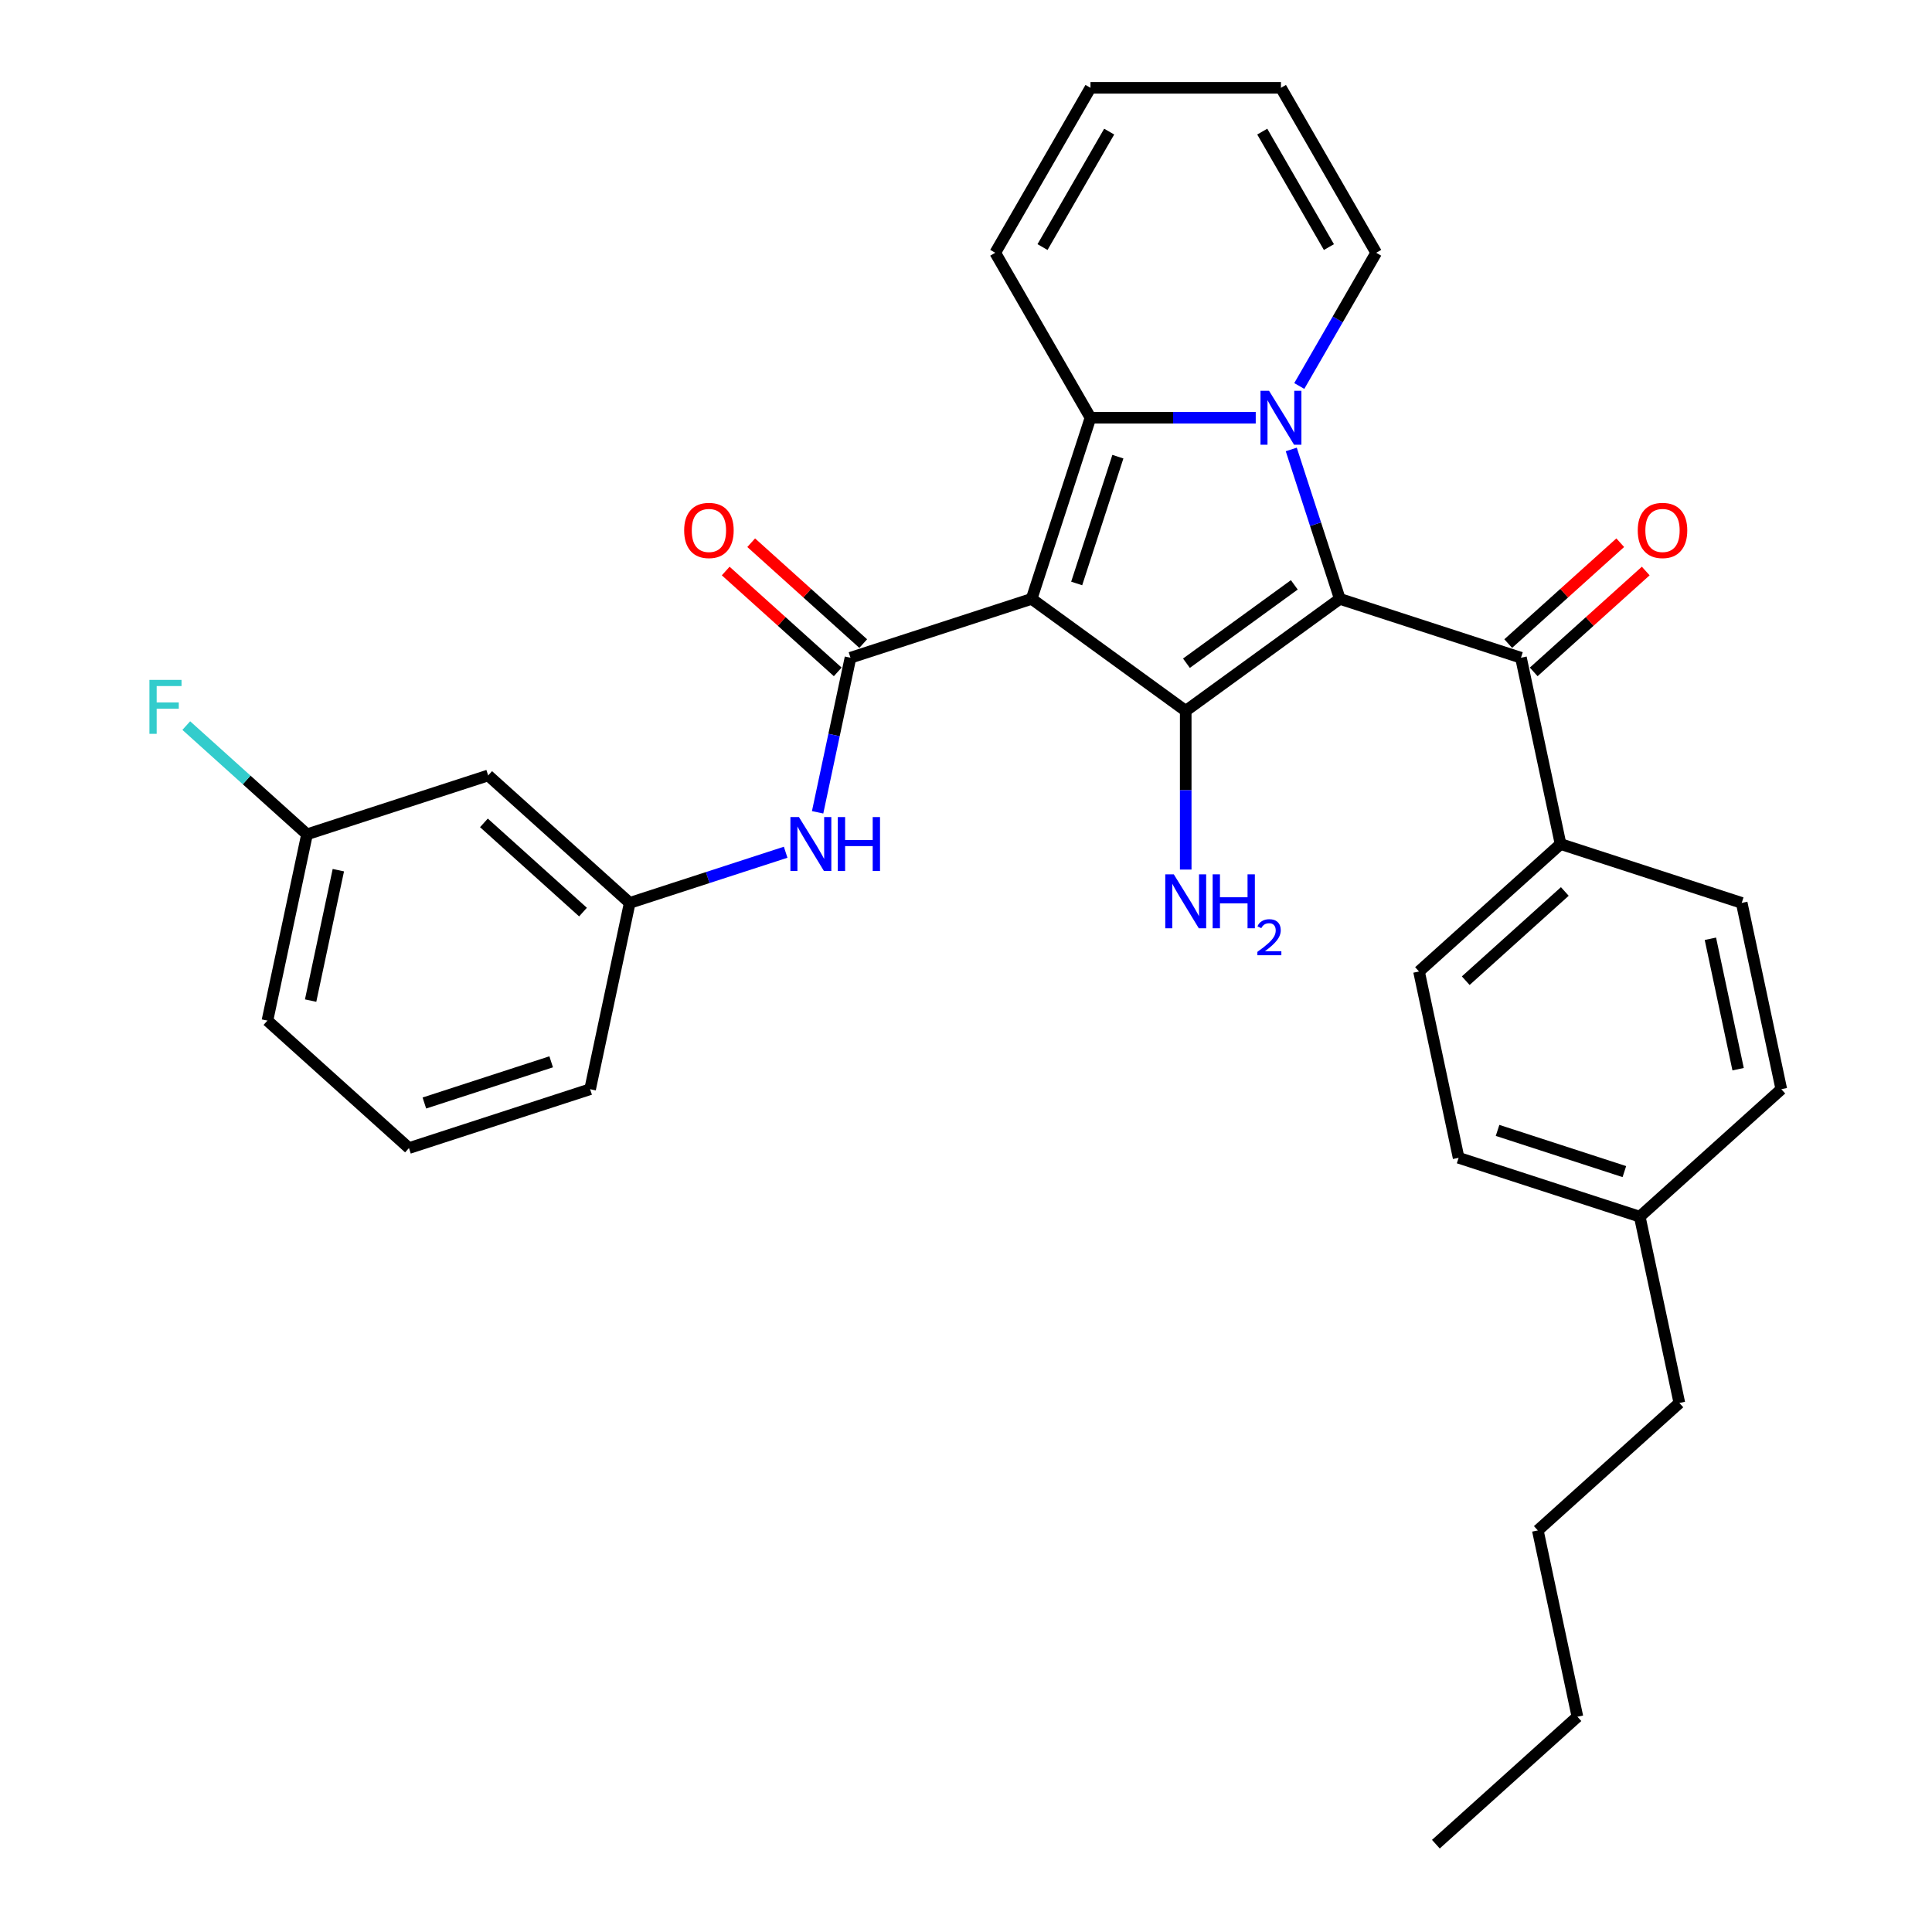 <?xml version='1.0' encoding='iso-8859-1'?>
<svg version='1.1' baseProfile='full'
              xmlns='http://www.w3.org/2000/svg'
                      xmlns:rdkit='http://www.rdkit.org/xml'
                      xmlns:xlink='http://www.w3.org/1999/xlink'
                  xml:space='preserve'
width='1000px' height='1000px' viewBox='0 0 1000 1000'>
<!-- END OF HEADER -->
<rect style='opacity:1.0;fill:#FFFFFF;stroke:none' width='1000' height='1000' x='0' y='0'> </rect>
<path class='bond-2' d='M 533.966,309.976 L 564.431,216.214' style='fill:none;fill-rule:evenodd;stroke:#000000;stroke-width:6px;stroke-linecap:butt;stroke-linejoin:miter;stroke-opacity:1' />
<path class='bond-2' d='M 557.288,302.005 L 578.614,236.371' style='fill:none;fill-rule:evenodd;stroke:#000000;stroke-width:6px;stroke-linecap:butt;stroke-linejoin:miter;stroke-opacity:1' />
<path class='bond-3' d='M 533.966,309.976 L 613.725,367.925' style='fill:none;fill-rule:evenodd;stroke:#000000;stroke-width:6px;stroke-linecap:butt;stroke-linejoin:miter;stroke-opacity:1' />
<path class='bond-4' d='M 533.966,309.976 L 440.203,340.442' style='fill:none;fill-rule:evenodd;stroke:#000000;stroke-width:6px;stroke-linecap:butt;stroke-linejoin:miter;stroke-opacity:1' />
<path class='bond-0' d='M 693.484,309.976 L 613.725,367.925' style='fill:none;fill-rule:evenodd;stroke:#000000;stroke-width:6px;stroke-linecap:butt;stroke-linejoin:miter;stroke-opacity:1' />
<path class='bond-0' d='M 669.931,302.717 L 614.099,343.281' style='fill:none;fill-rule:evenodd;stroke:#000000;stroke-width:6px;stroke-linecap:butt;stroke-linejoin:miter;stroke-opacity:1' />
<path class='bond-5' d='M 693.484,309.976 L 787.247,340.442' style='fill:none;fill-rule:evenodd;stroke:#000000;stroke-width:6px;stroke-linecap:butt;stroke-linejoin:miter;stroke-opacity:1' />
<path class='bond-31' d='M 693.484,309.976 L 680.92,271.307' style='fill:none;fill-rule:evenodd;stroke:#000000;stroke-width:6px;stroke-linecap:butt;stroke-linejoin:miter;stroke-opacity:1' />
<path class='bond-31' d='M 680.92,271.307 L 668.356,232.638' style='fill:none;fill-rule:evenodd;stroke:#0000FF;stroke-width:6px;stroke-linecap:butt;stroke-linejoin:miter;stroke-opacity:1' />
<path class='bond-1' d='M 649.966,216.214 L 607.198,216.214' style='fill:none;fill-rule:evenodd;stroke:#0000FF;stroke-width:6px;stroke-linecap:butt;stroke-linejoin:miter;stroke-opacity:1' />
<path class='bond-1' d='M 607.198,216.214 L 564.431,216.214' style='fill:none;fill-rule:evenodd;stroke:#000000;stroke-width:6px;stroke-linecap:butt;stroke-linejoin:miter;stroke-opacity:1' />
<path class='bond-7' d='M 672.502,199.789 L 692.407,165.312' style='fill:none;fill-rule:evenodd;stroke:#0000FF;stroke-width:6px;stroke-linecap:butt;stroke-linejoin:miter;stroke-opacity:1' />
<path class='bond-7' d='M 692.407,165.312 L 712.313,130.834' style='fill:none;fill-rule:evenodd;stroke:#000000;stroke-width:6px;stroke-linecap:butt;stroke-linejoin:miter;stroke-opacity:1' />
<path class='bond-8' d='M 564.431,216.214 L 515.137,130.834' style='fill:none;fill-rule:evenodd;stroke:#000000;stroke-width:6px;stroke-linecap:butt;stroke-linejoin:miter;stroke-opacity:1' />
<path class='bond-11' d='M 613.725,367.925 L 613.725,409.006' style='fill:none;fill-rule:evenodd;stroke:#000000;stroke-width:6px;stroke-linecap:butt;stroke-linejoin:miter;stroke-opacity:1' />
<path class='bond-11' d='M 613.725,409.006 L 613.725,450.088' style='fill:none;fill-rule:evenodd;stroke:#0000FF;stroke-width:6px;stroke-linecap:butt;stroke-linejoin:miter;stroke-opacity:1' />
<path class='bond-6' d='M 440.203,340.442 L 431.7,380.446' style='fill:none;fill-rule:evenodd;stroke:#000000;stroke-width:6px;stroke-linecap:butt;stroke-linejoin:miter;stroke-opacity:1' />
<path class='bond-6' d='M 431.7,380.446 L 423.197,420.45' style='fill:none;fill-rule:evenodd;stroke:#0000FF;stroke-width:6px;stroke-linecap:butt;stroke-linejoin:miter;stroke-opacity:1' />
<path class='bond-10' d='M 446.8,333.115 L 417.808,307.011' style='fill:none;fill-rule:evenodd;stroke:#000000;stroke-width:6px;stroke-linecap:butt;stroke-linejoin:miter;stroke-opacity:1' />
<path class='bond-10' d='M 417.808,307.011 L 388.816,280.906' style='fill:none;fill-rule:evenodd;stroke:#FF0000;stroke-width:6px;stroke-linecap:butt;stroke-linejoin:miter;stroke-opacity:1' />
<path class='bond-10' d='M 433.606,347.768 L 404.614,321.664' style='fill:none;fill-rule:evenodd;stroke:#000000;stroke-width:6px;stroke-linecap:butt;stroke-linejoin:miter;stroke-opacity:1' />
<path class='bond-10' d='M 404.614,321.664 L 375.622,295.559' style='fill:none;fill-rule:evenodd;stroke:#FF0000;stroke-width:6px;stroke-linecap:butt;stroke-linejoin:miter;stroke-opacity:1' />
<path class='bond-9' d='M 787.247,340.442 L 807.744,436.875' style='fill:none;fill-rule:evenodd;stroke:#000000;stroke-width:6px;stroke-linecap:butt;stroke-linejoin:miter;stroke-opacity:1' />
<path class='bond-13' d='M 793.844,347.768 L 822.836,321.664' style='fill:none;fill-rule:evenodd;stroke:#000000;stroke-width:6px;stroke-linecap:butt;stroke-linejoin:miter;stroke-opacity:1' />
<path class='bond-13' d='M 822.836,321.664 L 851.828,295.559' style='fill:none;fill-rule:evenodd;stroke:#FF0000;stroke-width:6px;stroke-linecap:butt;stroke-linejoin:miter;stroke-opacity:1' />
<path class='bond-13' d='M 780.65,333.115 L 809.642,307.011' style='fill:none;fill-rule:evenodd;stroke:#000000;stroke-width:6px;stroke-linecap:butt;stroke-linejoin:miter;stroke-opacity:1' />
<path class='bond-13' d='M 809.642,307.011 L 838.634,280.906' style='fill:none;fill-rule:evenodd;stroke:#FF0000;stroke-width:6px;stroke-linecap:butt;stroke-linejoin:miter;stroke-opacity:1' />
<path class='bond-12' d='M 406.652,441.116 L 366.298,454.228' style='fill:none;fill-rule:evenodd;stroke:#0000FF;stroke-width:6px;stroke-linecap:butt;stroke-linejoin:miter;stroke-opacity:1' />
<path class='bond-12' d='M 366.298,454.228 L 325.943,467.341' style='fill:none;fill-rule:evenodd;stroke:#000000;stroke-width:6px;stroke-linecap:butt;stroke-linejoin:miter;stroke-opacity:1' />
<path class='bond-32' d='M 712.313,130.834 L 663.019,45.455' style='fill:none;fill-rule:evenodd;stroke:#000000;stroke-width:6px;stroke-linecap:butt;stroke-linejoin:miter;stroke-opacity:1' />
<path class='bond-32' d='M 687.843,127.886 L 653.337,68.12' style='fill:none;fill-rule:evenodd;stroke:#000000;stroke-width:6px;stroke-linecap:butt;stroke-linejoin:miter;stroke-opacity:1' />
<path class='bond-16' d='M 515.137,130.834 L 564.431,45.455' style='fill:none;fill-rule:evenodd;stroke:#000000;stroke-width:6px;stroke-linecap:butt;stroke-linejoin:miter;stroke-opacity:1' />
<path class='bond-16' d='M 539.607,127.886 L 574.113,68.12' style='fill:none;fill-rule:evenodd;stroke:#000000;stroke-width:6px;stroke-linecap:butt;stroke-linejoin:miter;stroke-opacity:1' />
<path class='bond-17' d='M 807.744,436.875 L 734.479,502.843' style='fill:none;fill-rule:evenodd;stroke:#000000;stroke-width:6px;stroke-linecap:butt;stroke-linejoin:miter;stroke-opacity:1' />
<path class='bond-17' d='M 809.948,461.423 L 758.663,507.601' style='fill:none;fill-rule:evenodd;stroke:#000000;stroke-width:6px;stroke-linecap:butt;stroke-linejoin:miter;stroke-opacity:1' />
<path class='bond-18' d='M 807.744,436.875 L 901.507,467.341' style='fill:none;fill-rule:evenodd;stroke:#000000;stroke-width:6px;stroke-linecap:butt;stroke-linejoin:miter;stroke-opacity:1' />
<path class='bond-14' d='M 325.943,467.341 L 252.678,401.372' style='fill:none;fill-rule:evenodd;stroke:#000000;stroke-width:6px;stroke-linecap:butt;stroke-linejoin:miter;stroke-opacity:1' />
<path class='bond-14' d='M 301.759,472.098 L 250.474,425.921' style='fill:none;fill-rule:evenodd;stroke:#000000;stroke-width:6px;stroke-linecap:butt;stroke-linejoin:miter;stroke-opacity:1' />
<path class='bond-25' d='M 325.943,467.341 L 305.445,563.774' style='fill:none;fill-rule:evenodd;stroke:#000000;stroke-width:6px;stroke-linecap:butt;stroke-linejoin:miter;stroke-opacity:1' />
<path class='bond-19' d='M 252.678,401.372 L 158.915,431.838' style='fill:none;fill-rule:evenodd;stroke:#000000;stroke-width:6px;stroke-linecap:butt;stroke-linejoin:miter;stroke-opacity:1' />
<path class='bond-15' d='M 663.019,45.455 L 564.431,45.455' style='fill:none;fill-rule:evenodd;stroke:#000000;stroke-width:6px;stroke-linecap:butt;stroke-linejoin:miter;stroke-opacity:1' />
<path class='bond-21' d='M 734.479,502.843 L 754.977,599.277' style='fill:none;fill-rule:evenodd;stroke:#000000;stroke-width:6px;stroke-linecap:butt;stroke-linejoin:miter;stroke-opacity:1' />
<path class='bond-20' d='M 901.507,467.341 L 922.005,563.774' style='fill:none;fill-rule:evenodd;stroke:#000000;stroke-width:6px;stroke-linecap:butt;stroke-linejoin:miter;stroke-opacity:1' />
<path class='bond-20' d='M 885.295,485.905 L 899.643,553.408' style='fill:none;fill-rule:evenodd;stroke:#000000;stroke-width:6px;stroke-linecap:butt;stroke-linejoin:miter;stroke-opacity:1' />
<path class='bond-23' d='M 158.915,431.838 L 127.665,403.7' style='fill:none;fill-rule:evenodd;stroke:#000000;stroke-width:6px;stroke-linecap:butt;stroke-linejoin:miter;stroke-opacity:1' />
<path class='bond-23' d='M 127.665,403.7 L 96.416,375.563' style='fill:none;fill-rule:evenodd;stroke:#33CCCC;stroke-width:6px;stroke-linecap:butt;stroke-linejoin:miter;stroke-opacity:1' />
<path class='bond-33' d='M 158.915,431.838 L 138.418,528.271' style='fill:none;fill-rule:evenodd;stroke:#000000;stroke-width:6px;stroke-linecap:butt;stroke-linejoin:miter;stroke-opacity:1' />
<path class='bond-33' d='M 175.127,450.402 L 160.779,517.906' style='fill:none;fill-rule:evenodd;stroke:#000000;stroke-width:6px;stroke-linecap:butt;stroke-linejoin:miter;stroke-opacity:1' />
<path class='bond-22' d='M 922.005,563.774 L 848.739,629.742' style='fill:none;fill-rule:evenodd;stroke:#000000;stroke-width:6px;stroke-linecap:butt;stroke-linejoin:miter;stroke-opacity:1' />
<path class='bond-34' d='M 754.977,599.277 L 848.739,629.742' style='fill:none;fill-rule:evenodd;stroke:#000000;stroke-width:6px;stroke-linecap:butt;stroke-linejoin:miter;stroke-opacity:1' />
<path class='bond-34' d='M 775.134,585.094 L 840.768,606.42' style='fill:none;fill-rule:evenodd;stroke:#000000;stroke-width:6px;stroke-linecap:butt;stroke-linejoin:miter;stroke-opacity:1' />
<path class='bond-27' d='M 848.739,629.742 L 869.237,726.176' style='fill:none;fill-rule:evenodd;stroke:#000000;stroke-width:6px;stroke-linecap:butt;stroke-linejoin:miter;stroke-opacity:1' />
<path class='bond-24' d='M 211.683,594.239 L 305.445,563.774' style='fill:none;fill-rule:evenodd;stroke:#000000;stroke-width:6px;stroke-linecap:butt;stroke-linejoin:miter;stroke-opacity:1' />
<path class='bond-24' d='M 219.654,570.917 L 285.288,549.591' style='fill:none;fill-rule:evenodd;stroke:#000000;stroke-width:6px;stroke-linecap:butt;stroke-linejoin:miter;stroke-opacity:1' />
<path class='bond-26' d='M 211.683,594.239 L 138.418,528.271' style='fill:none;fill-rule:evenodd;stroke:#000000;stroke-width:6px;stroke-linecap:butt;stroke-linejoin:miter;stroke-opacity:1' />
<path class='bond-28' d='M 869.237,726.176 L 795.972,792.144' style='fill:none;fill-rule:evenodd;stroke:#000000;stroke-width:6px;stroke-linecap:butt;stroke-linejoin:miter;stroke-opacity:1' />
<path class='bond-29' d='M 795.972,792.144 L 816.47,888.577' style='fill:none;fill-rule:evenodd;stroke:#000000;stroke-width:6px;stroke-linecap:butt;stroke-linejoin:miter;stroke-opacity:1' />
<path class='bond-30' d='M 816.47,888.577 L 743.204,954.545' style='fill:none;fill-rule:evenodd;stroke:#000000;stroke-width:6px;stroke-linecap:butt;stroke-linejoin:miter;stroke-opacity:1' />
<path  class='atom-2' d='M 656.847 202.254
L 665.996 217.042
Q 666.903 218.501, 668.362 221.143
Q 669.821 223.785, 669.9 223.943
L 669.9 202.254
L 673.607 202.254
L 673.607 230.174
L 669.782 230.174
L 659.963 214.005
Q 658.819 212.112, 657.596 209.944
Q 656.413 207.775, 656.058 207.104
L 656.058 230.174
L 652.43 230.174
L 652.43 202.254
L 656.847 202.254
' fill='#0000FF'/>
<path  class='atom-7' d='M 413.534 422.915
L 422.683 437.703
Q 423.59 439.162, 425.049 441.805
Q 426.508 444.447, 426.587 444.604
L 426.587 422.915
L 430.294 422.915
L 430.294 450.835
L 426.469 450.835
L 416.649 434.667
Q 415.506 432.774, 414.283 430.605
Q 413.1 428.436, 412.745 427.766
L 412.745 450.835
L 409.117 450.835
L 409.117 422.915
L 413.534 422.915
' fill='#0000FF'/>
<path  class='atom-7' d='M 433.646 422.915
L 437.432 422.915
L 437.432 434.785
L 451.707 434.785
L 451.707 422.915
L 455.493 422.915
L 455.493 450.835
L 451.707 450.835
L 451.707 437.94
L 437.432 437.94
L 437.432 450.835
L 433.646 450.835
L 433.646 422.915
' fill='#0000FF'/>
<path  class='atom-11' d='M 354.121 274.552
Q 354.121 267.848, 357.434 264.102
Q 360.747 260.356, 366.938 260.356
Q 373.129 260.356, 376.442 264.102
Q 379.754 267.848, 379.754 274.552
Q 379.754 281.335, 376.402 285.2
Q 373.05 289.025, 366.938 289.025
Q 360.786 289.025, 357.434 285.2
Q 354.121 281.375, 354.121 274.552
M 366.938 285.87
Q 371.197 285.87, 373.484 283.031
Q 375.811 280.152, 375.811 274.552
Q 375.811 269.071, 373.484 266.31
Q 371.197 263.511, 366.938 263.511
Q 362.679 263.511, 360.352 266.271
Q 358.065 269.031, 358.065 274.552
Q 358.065 280.192, 360.352 283.031
Q 362.679 285.87, 366.938 285.87
' fill='#FF0000'/>
<path  class='atom-12' d='M 607.553 452.553
L 616.702 467.341
Q 617.609 468.8, 619.068 471.442
Q 620.527 474.084, 620.606 474.242
L 620.606 452.553
L 624.313 452.553
L 624.313 480.473
L 620.488 480.473
L 610.669 464.304
Q 609.525 462.411, 608.303 460.243
Q 607.119 458.074, 606.765 457.403
L 606.765 480.473
L 603.137 480.473
L 603.137 452.553
L 607.553 452.553
' fill='#0000FF'/>
<path  class='atom-12' d='M 627.665 452.553
L 631.451 452.553
L 631.451 464.423
L 645.726 464.423
L 645.726 452.553
L 649.512 452.553
L 649.512 480.473
L 645.726 480.473
L 645.726 467.577
L 631.451 467.577
L 631.451 480.473
L 627.665 480.473
L 627.665 452.553
' fill='#0000FF'/>
<path  class='atom-12' d='M 650.866 479.493
Q 651.542 477.749, 653.156 476.786
Q 654.77 475.797, 657.008 475.797
Q 659.793 475.797, 661.355 477.307
Q 662.916 478.817, 662.916 481.497
Q 662.916 484.23, 660.886 486.781
Q 658.882 489.331, 654.718 492.351
L 663.229 492.351
L 663.229 494.433
L 650.814 494.433
L 650.814 492.689
Q 654.249 490.242, 656.279 488.421
Q 658.335 486.599, 659.325 484.959
Q 660.314 483.319, 660.314 481.627
Q 660.314 479.858, 659.429 478.869
Q 658.544 477.88, 657.008 477.88
Q 655.525 477.88, 654.536 478.478
Q 653.546 479.077, 652.844 480.404
L 650.866 479.493
' fill='#0000FF'/>
<path  class='atom-14' d='M 847.695 274.552
Q 847.695 267.848, 851.008 264.102
Q 854.321 260.356, 860.512 260.356
Q 866.703 260.356, 870.016 264.102
Q 873.328 267.848, 873.328 274.552
Q 873.328 281.335, 869.976 285.2
Q 866.624 289.025, 860.512 289.025
Q 854.36 289.025, 851.008 285.2
Q 847.695 281.375, 847.695 274.552
M 860.512 285.87
Q 864.771 285.87, 867.058 283.031
Q 869.385 280.152, 869.385 274.552
Q 869.385 269.071, 867.058 266.31
Q 864.771 263.511, 860.512 263.511
Q 856.253 263.511, 853.926 266.271
Q 851.639 269.031, 851.639 274.552
Q 851.639 280.192, 853.926 283.031
Q 856.253 285.87, 860.512 285.87
' fill='#FF0000'/>
<path  class='atom-24' d='M 77.349 351.909
L 93.951 351.909
L 93.951 355.104
L 81.095 355.104
L 81.095 363.582
L 92.531 363.582
L 92.531 366.816
L 81.095 366.816
L 81.095 379.83
L 77.349 379.83
L 77.349 351.909
' fill='#33CCCC'/>
</svg>
